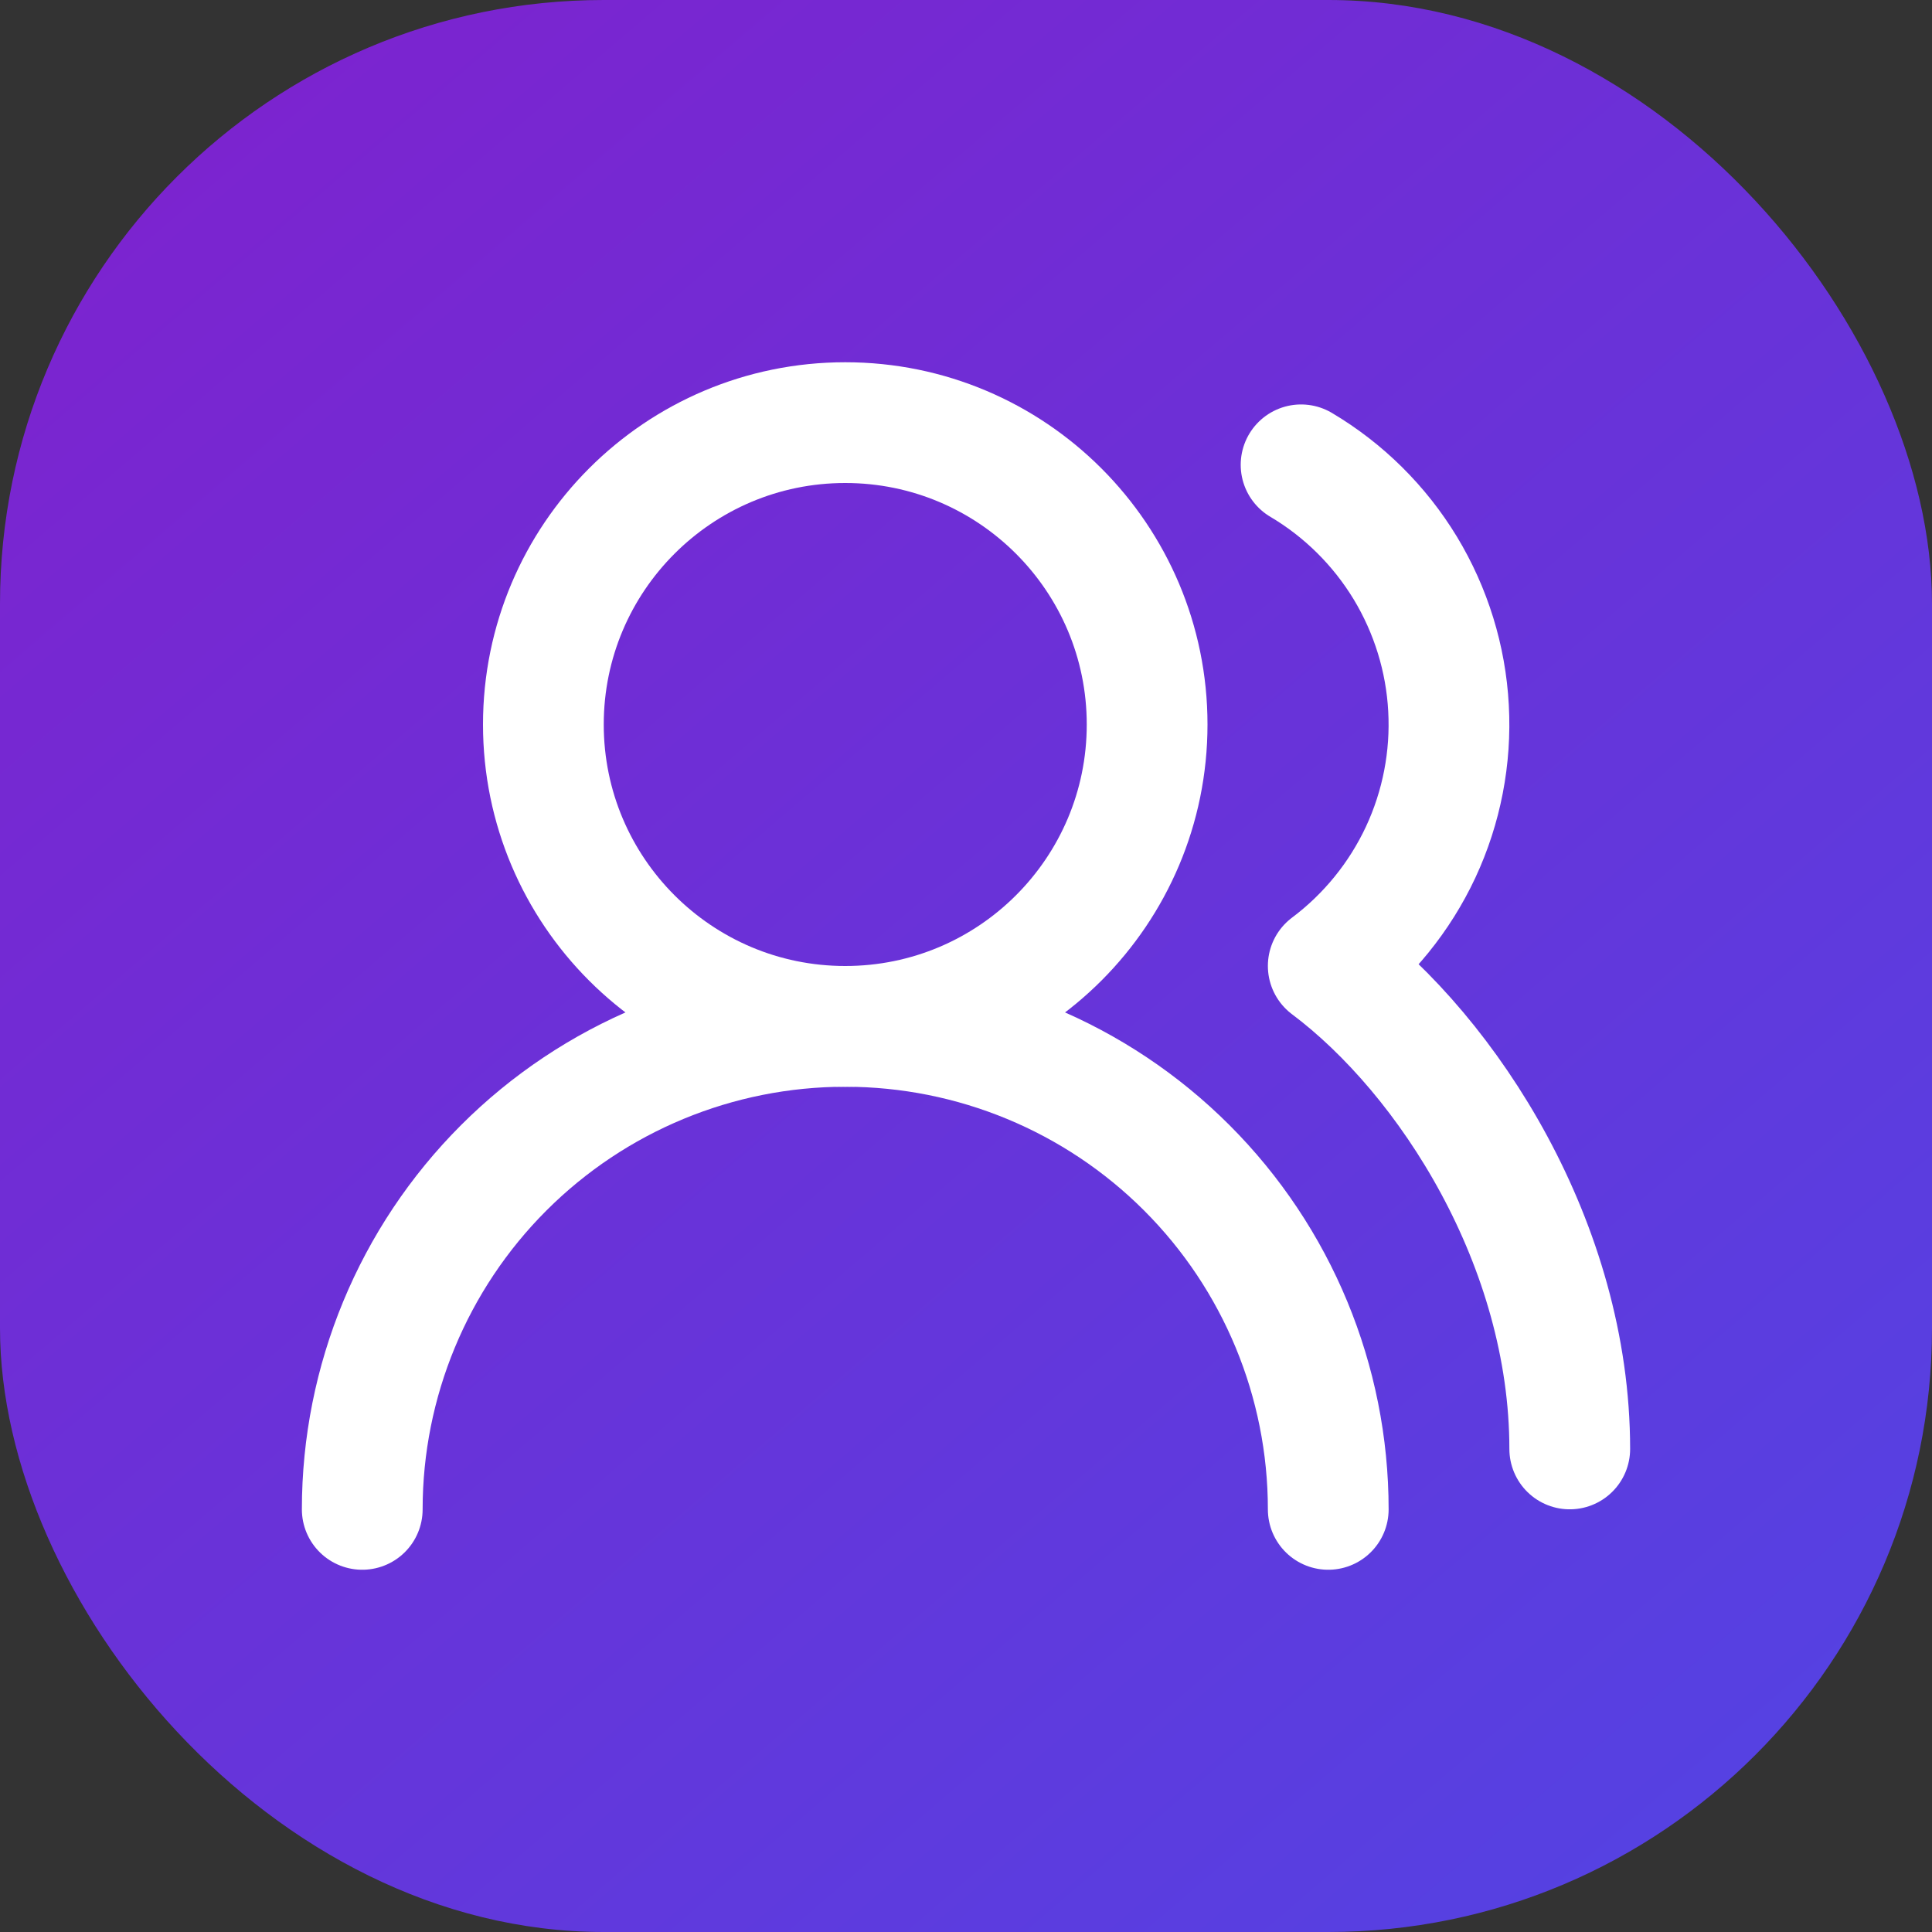 <svg width="32" height="32" viewBox="0 0 32 32" fill="none" xmlns="http://www.w3.org/2000/svg">
<rect x="0" y="0" width="32" height="32" fill="#333333" stroke="none"/>
<rect width="32" height="32" rx="10" fill="url(#paint0_linear_2115_4079)"/>
<path d="M22 25C22 22.878 21.157 20.843 19.657 19.343C18.157 17.843 16.122 17 14 17C11.878 17 9.843 17.843 8.343 19.343C6.843 20.843 6 22.878 6 25" stroke="white" stroke-width="2" stroke-linecap="round" stroke-linejoin="round"/>
<path d="M14 17C16.761 17 19 14.761 19 12C19 9.239 16.761 7 14 7C11.239 7 9 9.239 9 12C9 14.761 11.239 17 14 17Z" stroke="white" stroke-width="2" stroke-linecap="round" stroke-linejoin="round"/>
<path d="M26 23.999C26 20.629 24 17.499 22 15.999C22.657 15.506 23.183 14.858 23.531 14.114C23.878 13.369 24.037 12.55 23.992 11.729C23.948 10.908 23.701 10.111 23.276 9.408C22.85 8.706 22.257 8.118 21.55 7.699" stroke="white" stroke-width="2" stroke-linecap="round" stroke-linejoin="round"/>
<defs>
<linearGradient id="paint0_linear_2115_4079" x1="-2.5" y1="4" x2="27.5" y2="39" gradientUnits="userSpaceOnUse">
<stop stop-color="#7E22CE"/>
<stop offset="1" stop-color="#4F46E5"/>
</linearGradient>
</defs>
</svg>
